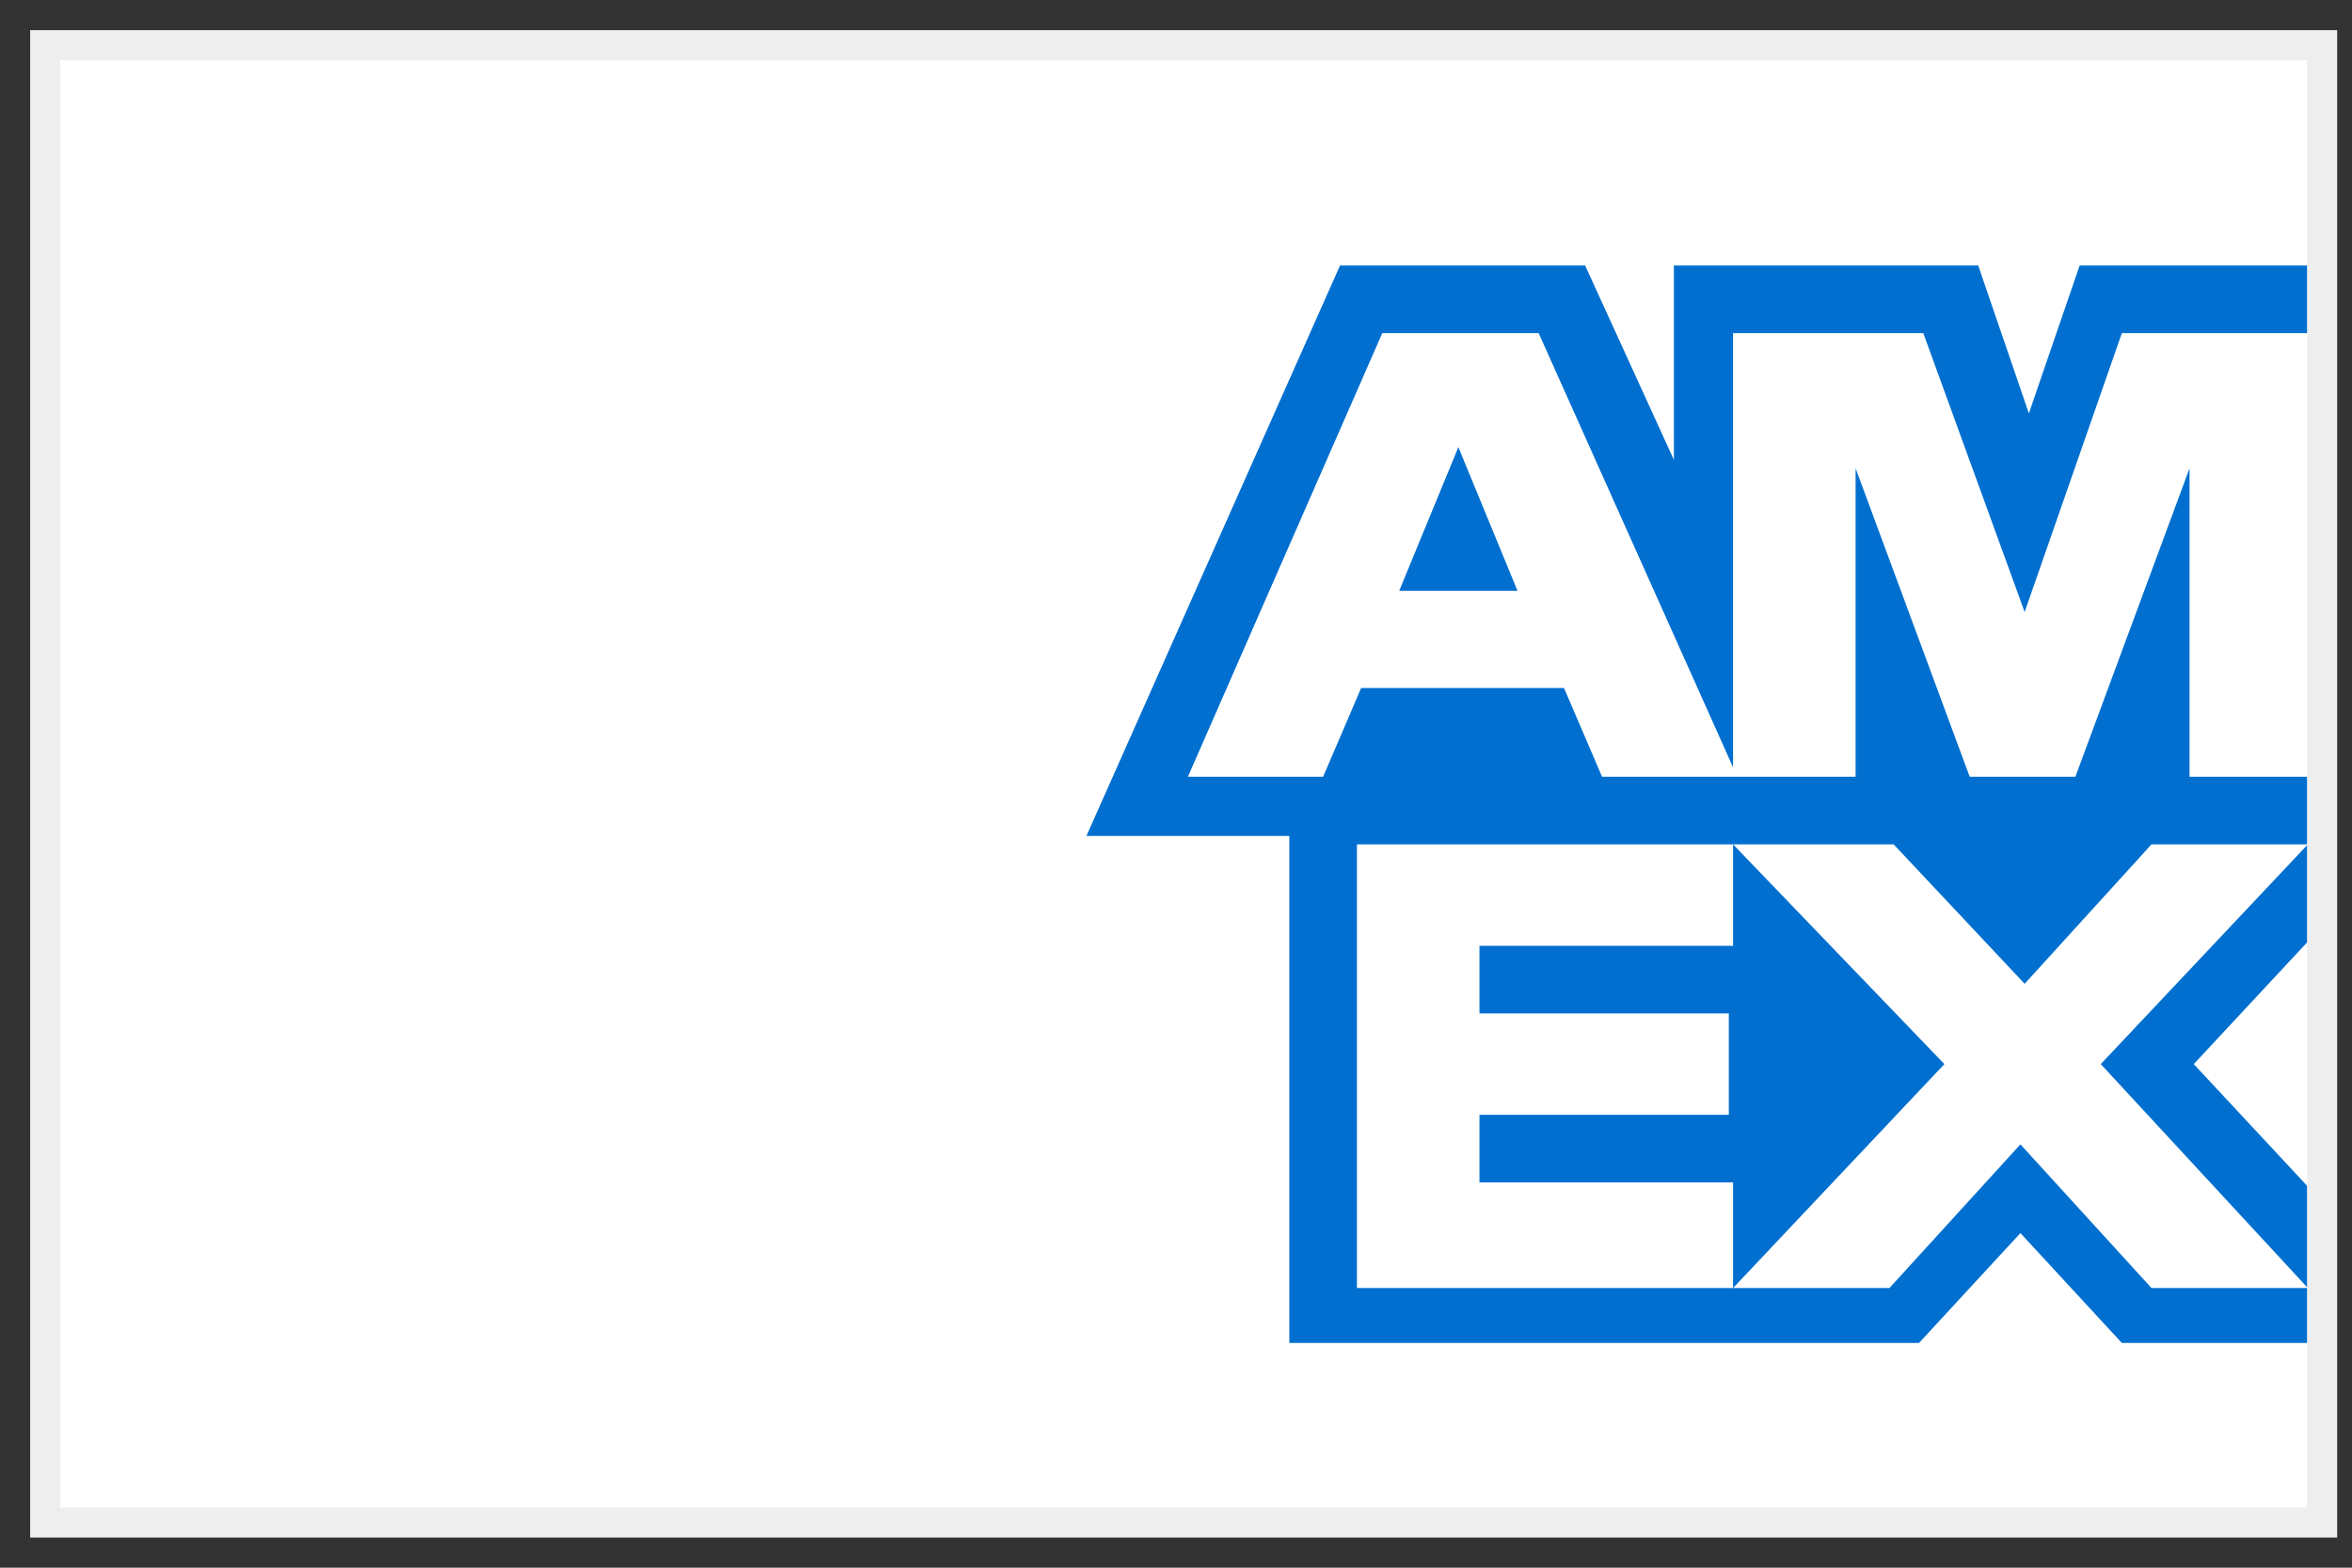 <svg width="39" height="26" viewBox="0 0 39 26" fill="none" xmlns="http://www.w3.org/2000/svg">
<rect x="0" y="0" width="39" height="26" fill="#333333" stroke="none"/>
<rect x="0.75" y="0.75" width="37.754" height="24.5" fill="white"/>
<path fill-rule="evenodd" clip-rule="evenodd" d="M38.268 5.524H35.184L33.572 10.15L31.891 5.524H28.737V12.726L25.513 5.524H22.921L19.697 12.883H21.939L22.57 11.411H25.934L26.565 12.883H30.769V7.767L32.661 12.883H34.413L36.306 7.767V12.883H38.268V14.004H35.675L33.572 16.316L31.4 14.004H22.5V21.362H31.33L33.502 18.979L35.675 21.362H38.268V22.273H35.184L33.502 20.451L31.82 22.273H21.379V13.864H18.015L22.22 4.403H26.284L27.756 7.627V4.403H32.802L33.642 6.856L34.484 4.403H38.268V5.524ZM38.268 15.616L36.376 17.648L38.268 19.68V21.362L34.834 17.648L38.268 14.004V15.616ZM28.737 21.362V19.61H24.532V18.489H28.667V16.807H24.532V15.686H28.737V14.004L32.241 17.648L28.737 21.362ZM23.201 9.799L24.182 7.416L25.163 9.799H23.201Z" fill="#006FCF"/>
<rect x="0.75" y="0.75" width="37.754" height="24.5" stroke="#EEEEEE" stroke-width="0.5"/>
</svg>
